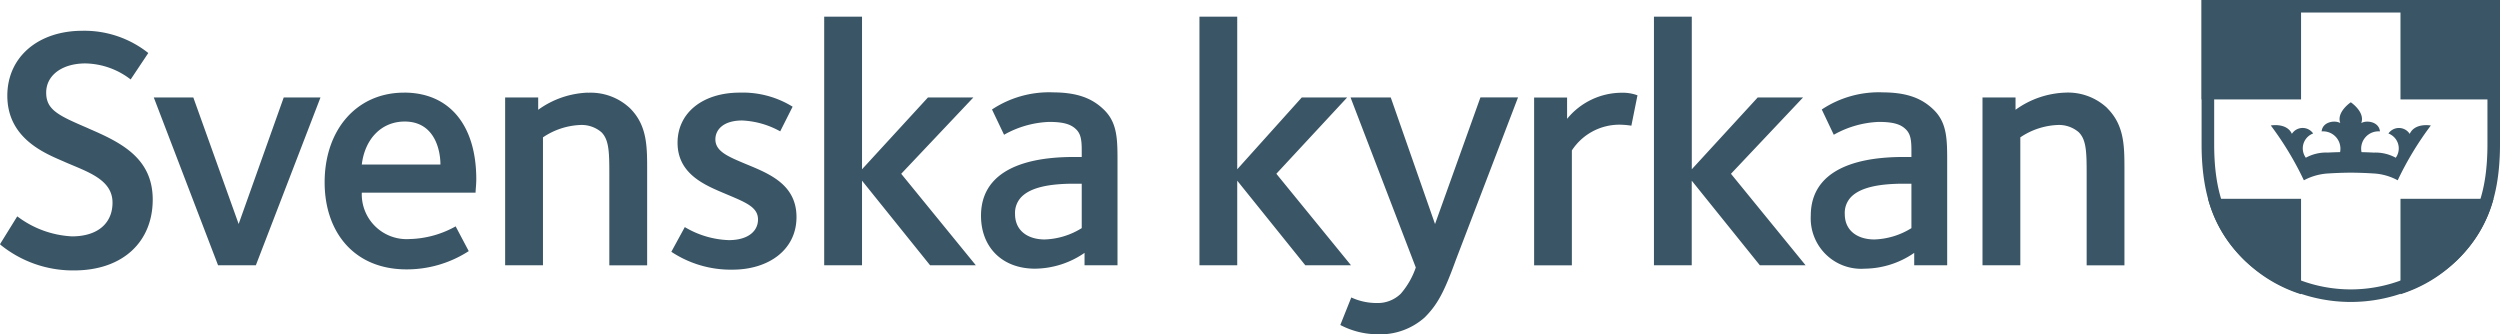 <svg xmlns="http://www.w3.org/2000/svg" width="291.439" height="38.97" viewBox="0 0 291.439 38.97">
  <g id="Vit" transform="translate(0)">
    <rect id="Rectangle_80" data-name="Rectangle 80" width="11.591" height="11.591" transform="translate(279.838)" fill="#3a5565"/>
    <rect id="Rectangle_81" data-name="Rectangle 81" width="11.596" height="11.591" transform="translate(256.651)" fill="#3a5565"/>
    <path id="Path_3822" data-name="Path 3822" d="M537.41,55.632a16.341,16.341,0,0,0,6.6-3.973,15.536,15.536,0,0,0,4.239-7.149H537.41Z" transform="translate(-257.572 -21.333)" fill="#3a5565"/>
    <path id="Path_3823" data-name="Path 3823" d="M494.33,44.51a15.5,15.5,0,0,0,4.233,7.149,16.355,16.355,0,0,0,6.608,3.973V44.51Z" transform="translate(-236.924 -21.333)" fill="#3a5565"/>
    <path id="Path_3824" data-name="Path 3824" d="M524.569,26.586a1.489,1.489,0,0,0-2.479-.042,1.858,1.858,0,0,1,.854,2.827,4.884,4.884,0,0,0-2.562-.6c-.995-.052-1.427-.052-1.427-.052A2.015,2.015,0,0,1,521.1,26.3c-.1-1.135-1.562-1.343-2.177-.969.484-1.286-1.218-2.426-1.218-2.426s-1.713,1.14-1.224,2.426c-.614-.375-2.078-.167-2.177.969a2.022,2.022,0,0,1,2.151,2.416s-.437,0-1.432.052a4.91,4.91,0,0,0-2.562.6,1.851,1.851,0,0,1,.854-2.827,1.489,1.489,0,0,0-2.479.042c-.6-1.323-2.458-.974-2.458-.974A36.757,36.757,0,0,1,512.233,32a6.806,6.806,0,0,1,2.874-.8c1.463-.094,2.6-.089,2.6-.089s1.156-.005,2.6.089a6.615,6.615,0,0,1,2.864.8,36.8,36.8,0,0,1,3.864-6.389s-1.859-.349-2.458.974Z" transform="translate(-243.658 -10.981)" fill="#3a5565"/>
    <path id="Path_3825" data-name="Path 3825" d="M526.205,1.463V16.782c0,5.65-1.323,9.274-4.567,12.518a16.773,16.773,0,0,1-22.734-.005c-3.239-3.234-4.556-6.858-4.556-12.513V1.463h31.857M527.668,0H492.88V16.782c0,6.644,1.843,10.409,4.988,13.549a18.233,18.233,0,0,0,24.806,0c3.15-3.145,4.994-6.9,4.994-13.549Z" transform="translate(-236.229)" fill="#3a5565"/>
    <path id="Path_3826" data-name="Path 3826" d="M167.277,27.9l-5.16-14.752H157.43l7.607,19.823a9.226,9.226,0,0,1-1.75,3.057,3.841,3.841,0,0,1-2.843,1.083,6.991,6.991,0,0,1-2.926-.646l-1.281,3.208a9.44,9.44,0,0,0,4.254,1.083,7.81,7.81,0,0,0,5.582-1.963c1.474-1.474,2.26-2.916,3.645-6.733l7.238-18.917h-4.384L167.282,27.9Zm-139.466,0L22.526,13.15H17.918l7.493,19.563h4.405L37.351,13.15H33.065ZM47.093,12.587c-5.53,0-9.258,4.332-9.258,10.461,0,5.769,3.411,10.143,9.545,10.143a13.283,13.283,0,0,0,7.253-2.13l-1.526-2.885a11.52,11.52,0,0,1-5.368,1.479,5.228,5.228,0,0,1-5.572-5.41H55.43c0-.318.083-.922.083-1.562,0-6.254-3.088-10.1-8.42-10.1Zm-4.926,8.378c.354-2.968,2.281-5.009,5-5.009,3.489,0,4.166,3.327,4.166,5.009Zm26.374-8.378a10.5,10.5,0,0,0-5.811,2V13.15H58.877V32.712h4.41V17.8a8.345,8.345,0,0,1,4.369-1.442A3.54,3.54,0,0,1,70.1,17.2c.88.88.922,2.286.922,4.811V32.718h4.41V21.772c0-2.848.042-5.327-2-7.368A6.683,6.683,0,0,0,68.541,12.6Zm44.916.562h-5.29l-7.686,8.373V3.73h-4.41V32.712h4.41V22.85l7.936,9.862h5.332l-8.7-10.664,8.409-8.894Zm35.325,8.894,8.253-8.894h-5.29l-7.524,8.373V3.73h-4.405V32.712h4.405V22.85l7.936,9.862h5.327l-8.7-10.664Zm61.4-8.894h-5.285l-7.686,8.373V3.73H192.8V32.712h4.405V22.85l7.941,9.862h5.332l-8.7-10.664,8.4-8.894Zm35.47,1.244a6.682,6.682,0,0,0-4.889-1.807,10.5,10.5,0,0,0-5.811,2V13.15H231.1V32.712h4.41V17.8a8.345,8.345,0,0,1,4.369-1.442,3.525,3.525,0,0,1,2.442.844c.88.88.922,2.286.922,4.811V32.718h4.405V21.772c0-2.848.042-5.327-2-7.368ZM86.87,20.882c-2-.844-3.484-1.442-3.484-2.848,0-1.12.922-2.2,3.124-2.2A10.025,10.025,0,0,1,90.942,17.1l1.448-2.874a11.052,11.052,0,0,0-6.16-1.64c-4.285,0-7.253,2.322-7.253,5.848s3,4.848,5.171,5.775c2.645,1.125,4.207,1.645,4.207,3.166,0,1.364-1.161,2.406-3.405,2.406a10.693,10.693,0,0,1-5.129-1.52L78.252,31.14a12.52,12.52,0,0,0,7.134,2.083c4.171,0,7.456-2.286,7.456-6.129S89.593,22.007,86.87,20.882ZM10.305,16.758c-3.447-1.484-4.931-2.124-4.931-4.171S7.259,9.182,9.946,9.182a8.863,8.863,0,0,1,5.275,1.869l2.057-3.083A11.985,11.985,0,0,0,9.623,5.375C4.452,5.37.844,8.422.844,12.946c0,5.134,4.65,6.816,6.733,7.738,2.562,1.125,5.53,2,5.53,4.728,0,2.364-1.682,3.931-4.733,3.931A11.5,11.5,0,0,1,2.125,27.1C2.083,27.073,2,27.011,2,27.011L-.01,30.255s.062.068.1.1a13.4,13.4,0,0,0,8.524,2.958c5.769,0,9.18-3.405,9.18-8.253S14.106,18.4,10.3,16.763Zm209.068-4.207a12.017,12.017,0,0,0-7.009,2l1.4,2.947A11.531,11.531,0,0,1,219.009,16c1.807,0,2.609.318,3.166.88.526.521.64,1.2.64,2.442v.765H222.1c-2.723,0-11.018.161-11.018,6.852a5.881,5.881,0,0,0,6.29,6.17,10.311,10.311,0,0,0,5.769-1.843v1.448h3.843V20.689c0-2.6,0-4.525-1.52-6.051-1.406-1.4-3.171-2.083-6.092-2.083Zm3.447,15.829a8.673,8.673,0,0,1-4.327,1.323c-1.89,0-3.447-.963-3.447-2.963a2.666,2.666,0,0,1,.755-2.01c1.125-1.125,3.327-1.526,6.092-1.526h.922v5.171ZM122.647,12.551a12.04,12.04,0,0,0-7.014,2l1.406,2.947A11.492,11.492,0,0,1,122.288,16c1.8,0,2.6.318,3.166.88.526.521.64,1.2.64,2.442v.765h-.719c-2.729,0-11.023.161-11.023,6.852,0,3.645,2.442,6.17,6.3,6.17a10.311,10.311,0,0,0,5.769-1.843v1.448h3.843V20.689c0-2.6,0-4.525-1.52-6.051-1.406-1.4-3.166-2.083-6.092-2.083Zm3.447,15.829a8.651,8.651,0,0,1-4.327,1.323c-1.885,0-3.447-.963-3.447-2.963a2.669,2.669,0,0,1,.76-2.01c1.12-1.125,3.327-1.526,6.092-1.526h.922v5.171Zm56.58-12.742V13.155h-3.843V32.718h4.4V19.325a6.616,6.616,0,0,1,5.655-3,9.541,9.541,0,0,1,1.281.115l.713-3.541a4.963,4.963,0,0,0-1.833-.3,8.247,8.247,0,0,0-6.379,3.051Z" transform="translate(0.01 -1.788)" fill="#3a5565"/>
  </g>
</svg>
